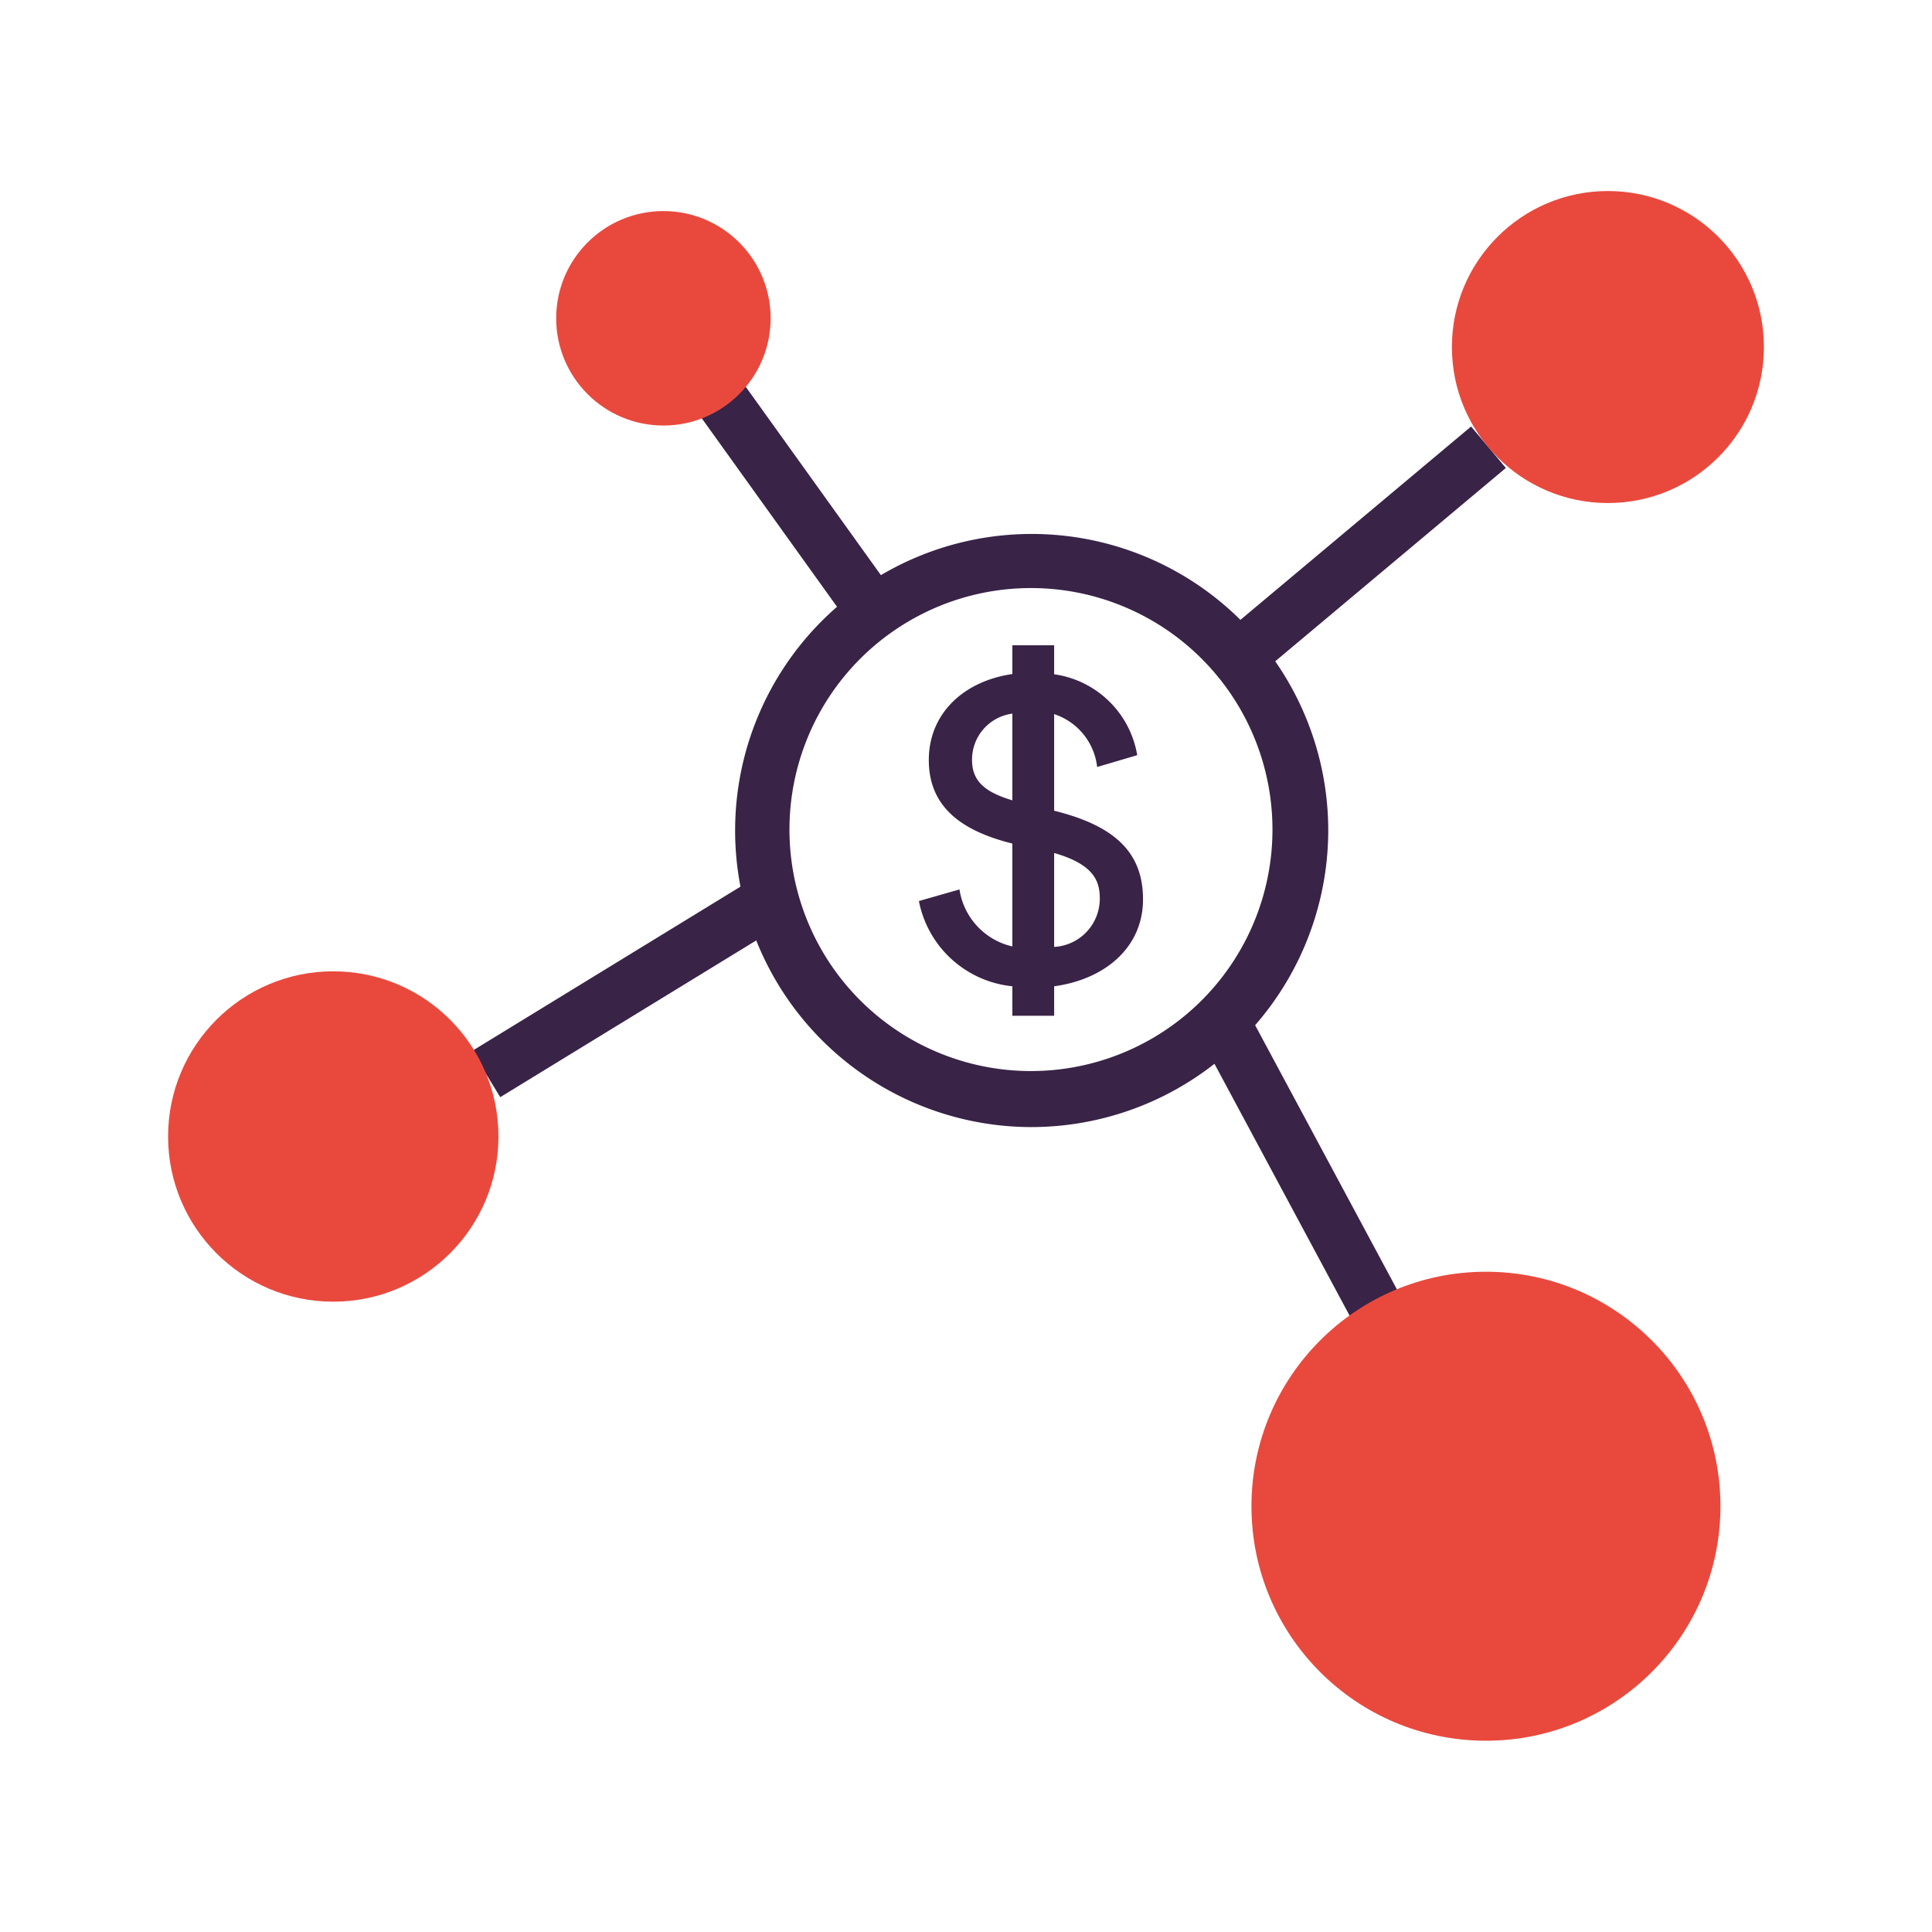 <svg xmlns="http://www.w3.org/2000/svg" viewBox="0 0 80 80"><defs><style>.cls-1{fill:#392347;}.cls-2{fill:#e9493d;}</style></defs><g id="Layer_2" data-name="Layer 2"><rect class="cls-1" x="31.46" y="14.13" width="2.24" height="12.35" transform="translate(-5.73 22.8) rotate(-35.66)"/><rect class="cls-1" x="50.42" y="21.48" width="12.69" height="2.24" transform="translate(-1.25 41.74) rotate(-39.97)"/><rect class="cls-1" x="19.11" y="39.75" width="13.82" height="2.24" transform="translate(-17.51 19.6) rotate(-31.48)"/><rect class="cls-1" x="53.23" y="41.7" width="2.24" height="15.11" transform="translate(-16.83 31.55) rotate(-28.22)"/><circle class="cls-2" cx="27.47" cy="13.18" r="4.44"/><circle class="cls-2" cx="13.8" cy="47.06" r="6.84"/><path class="cls-1" d="M42.69,46.67A12.28,12.28,0,1,1,55,34.39,12.3,12.3,0,0,1,42.69,46.67Zm0-22.32a10,10,0,1,0,10,10A10,10,0,0,0,42.69,24.35Z"/><circle class="cls-2" cx="61.53" cy="62.37" r="9.71"/><circle class="cls-2" cx="66.58" cy="14.37" r="6.46"/><path class="cls-1" d="M43.65,40.84v1.22H41.92V40.84a4.39,4.39,0,0,1-3.87-3.53l1.68-.48a2.86,2.86,0,0,0,2.19,2.36V34.93c-2.17-.54-3.46-1.56-3.46-3.46s1.41-3.26,3.46-3.56V26.72h1.73v1.2a4.06,4.06,0,0,1,3.44,3.35l-1.66.49a2.61,2.61,0,0,0-1.78-2.19v4c2.46.61,3.68,1.69,3.68,3.67S45.77,40.55,43.65,40.84Zm-1.73-7.7V29.55a1.92,1.92,0,0,0-1.67,1.92C40.25,32.37,40.82,32.81,41.92,33.14Zm3.62,4.06c0-.73-.26-1.41-1.89-1.88v3.89A2,2,0,0,0,45.54,37.2Z"/></g></svg>